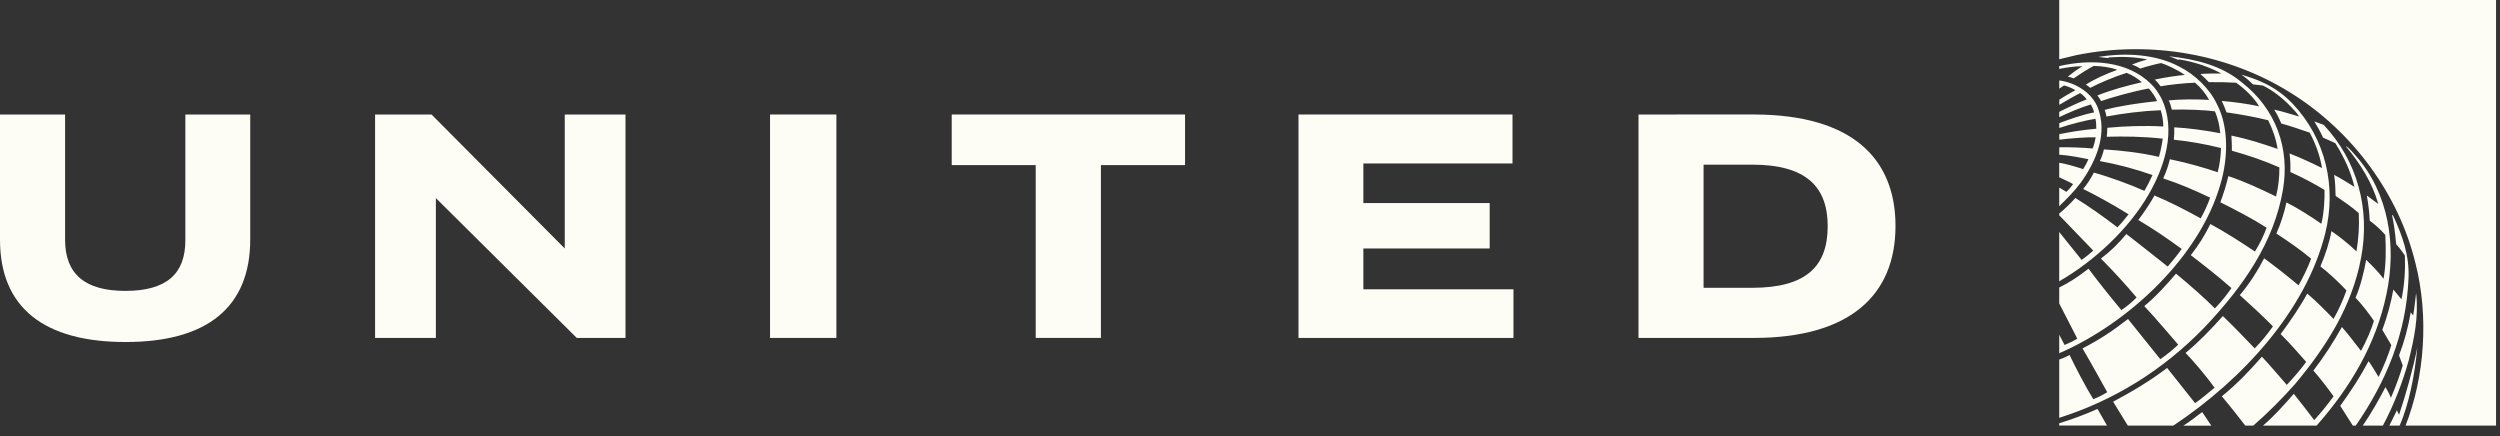 <svg width="172" height="30" viewBox="0 0 172 30" fill="none" xmlns="http://www.w3.org/2000/svg">
<rect x="0" y="0" width="172" height="30" fill="#333333" stroke="none"/>
<g clip-path="url(#clip0_983_10679)">
<path d="M171.728 0V29.282H165.503C166.821 25.917 167.115 21.755 166.183 18.107C165.061 13.474 161.95 9.068 157.539 6.349C153.37 3.761 148.076 2.745 142.872 3.789L141.675 4.077V0H171.728ZM149.948 4.591C148.349 3.73 146.248 3.604 144.365 3.919L145.029 3.993L145.123 3.947C145.996 3.885 146.916 3.915 147.73 4.089C147.463 4.161 147.004 4.307 146.683 4.436C146.865 4.503 147.098 4.617 147.256 4.717C147.602 4.594 148.328 4.406 148.681 4.338C148.998 4.428 149.809 4.794 150.313 5.153C149.715 5.215 148.902 5.33 148.246 5.478C148.401 5.61 148.532 5.766 148.65 5.937C149.285 5.824 150.215 5.72 151.019 5.69C151.425 6.032 151.759 6.446 151.985 6.874C151.1 6.816 149.926 6.831 149.206 6.907C149.28 7.033 149.382 7.353 149.425 7.546C150.32 7.509 151.777 7.573 152.389 7.66C152.589 8.129 152.705 8.636 152.751 9.166C151.73 8.97 150.528 8.805 149.588 8.76C149.599 9.055 149.586 9.336 149.559 9.612C150.676 9.726 151.759 9.923 152.807 10.186C152.793 10.705 152.715 11.352 152.575 11.852C151.744 11.562 150.414 11.178 149.289 10.956C149.177 11.405 149.027 11.848 148.829 12.273C149.93 12.632 151.017 13.099 152.057 13.602C151.886 14.083 151.638 14.622 151.408 15.022C150.365 14.451 149.292 13.892 148.23 13.45C147.909 14.023 147.5 14.634 147.116 15.135C148.152 15.749 149.129 16.414 150.101 17.128C149.81 17.544 149.391 18.043 149.139 18.34C148.207 17.585 146.295 16.102 146.295 16.102C145.733 16.762 145.252 17.255 144.543 17.79C145.328 18.573 146.354 19.692 146.996 20.467C146.665 20.804 146.341 21.072 145.951 21.335C145.172 20.403 144.236 19.224 143.69 18.485C142.925 19.07 142.457 19.387 141.675 19.781V20.877L142.918 23.299C142.636 23.476 142.406 23.583 142.044 23.735L141.675 23.028V24.302C146.466 22.227 151.343 17.653 152.761 12.686C153.28 10.969 153.37 8.76 152.521 7.159C152.023 6.106 151.017 5.125 149.948 4.591ZM149.233 3.869C149.442 3.935 149.641 4.026 149.841 4.111L149.953 4.092C150.977 4.257 151.954 4.589 152.832 5.056C152.356 5.06 151.863 5.053 151.388 5.091C151.586 5.264 151.796 5.466 151.968 5.653C152.612 5.64 153.235 5.654 153.849 5.693C154.458 6.129 155.077 6.713 155.423 7.315C154.711 7.155 153.733 7.019 152.86 6.945C152.973 7.198 153.088 7.459 153.184 7.73C154.155 7.869 155.115 8.042 156.051 8.272C156.36 8.895 156.594 9.551 156.695 10.245C155.663 9.887 154.606 9.546 153.521 9.331C153.548 9.672 153.551 10.023 153.553 10.369C154.672 10.684 155.763 11.05 156.822 11.517C156.826 12.218 156.75 12.885 156.589 13.519C155.525 13.002 154.439 12.49 153.31 12.117C153.167 12.734 152.979 13.334 152.76 13.917C153.843 14.46 154.918 15.011 155.943 15.664C155.75 16.201 155.468 16.783 155.141 17.305C154.134 16.634 153.125 15.981 152.075 15.413C151.717 16.137 151.264 16.88 150.728 17.556C151.664 18.275 152.623 19.024 153.525 19.819C153.228 20.255 152.83 20.758 152.383 21.219C151.724 20.542 150.624 19.579 149.709 18.826C149.062 19.588 148.297 20.429 147.527 21.059C148.114 21.662 149.86 23.712 149.86 23.712C149.511 24.051 149.076 24.401 148.629 24.714C148.629 24.714 146.847 22.485 146.408 21.948C145.354 22.762 144.511 23.333 143.277 23.972C143.766 24.784 144.979 26.984 144.979 26.984C144.667 27.171 144.342 27.345 144.017 27.462C143.444 26.535 142.754 25.192 142.387 24.425C142.032 24.616 141.675 24.738 141.675 24.738V28.746C145.391 27.569 148.815 25.489 151.713 22.478C154.354 19.687 156.443 16.675 157.063 13.075C157.558 10.206 156.583 7.502 154.246 5.675C152.829 4.491 151.072 4.079 149.233 3.869ZM147.996 5.78C146.37 4.177 143.875 4.043 141.675 4.548C141.675 4.547 141.675 4.742 141.675 4.742C142.134 4.647 142.73 4.556 143.276 4.557C142.92 4.767 142.577 5.022 142.267 5.27C142.399 5.298 142.539 5.342 142.667 5.395C143.164 5.049 143.644 4.75 144.044 4.537C144.564 4.541 145.235 4.635 145.672 4.806C144.949 5.059 144.072 5.451 143.508 5.822C143.612 5.876 143.722 5.965 143.803 6.047C144.498 5.686 145.495 5.268 146.314 5.013C146.702 5.164 147.12 5.433 147.356 5.659C146.31 5.901 145.307 6.168 144.299 6.568C144.396 6.68 144.502 6.849 144.553 6.954C145.282 6.701 146.711 6.295 147.832 6.087C148.038 6.301 148.284 6.641 148.409 6.96C147.17 7.086 145.758 7.296 144.804 7.561C144.863 7.717 144.901 7.87 144.926 8.016C146.101 7.796 147.393 7.632 148.657 7.583C148.77 7.937 148.833 8.316 148.835 8.704C147.575 8.627 146.133 8.68 144.985 8.792C144.985 8.938 144.964 9.229 144.945 9.409C146.108 9.375 147.408 9.387 148.797 9.539C148.747 9.907 148.657 10.382 148.536 10.791C147.238 10.502 146.055 10.362 144.747 10.278C144.7 10.524 144.591 10.826 144.47 11.083C145.692 11.3 146.913 11.63 148.092 12.043C147.929 12.415 147.741 12.777 147.534 13.132C146.651 12.727 145.085 12.156 144.058 11.876C143.889 12.21 143.605 12.665 143.322 13.003C144.06 13.353 145.475 14.132 146.446 14.744C146.214 15.047 145.952 15.361 145.679 15.639C144.739 14.925 143.807 14.254 142.786 13.621C142.46 13.986 142.055 14.38 141.674 14.692V14.808L144.019 17.242C143.759 17.473 143.494 17.686 143.216 17.883L141.674 15.961V19.352C144.055 17.99 146.465 15.754 147.821 13.385C148.926 11.488 149.763 8.921 148.692 6.74C148.503 6.403 148.302 6.075 147.996 5.78ZM155.002 5.804L155.694 5.887C156.385 6.236 157.021 6.73 157.593 7.32C157.804 7.544 158.031 7.771 158.177 8.016C157.606 7.858 157.053 7.667 156.463 7.542C156.662 7.848 156.805 8.146 156.951 8.496C157.61 8.68 158.264 8.902 158.904 9.124C159.314 9.883 159.613 10.698 159.756 11.56C159.018 11.2 158.278 10.849 157.518 10.558C157.577 10.981 157.593 11.415 157.577 11.835C158.412 12.206 159.347 12.706 159.926 13.068C159.947 13.664 159.886 14.723 159.707 15.397C159.041 14.924 158.081 14.317 157.303 13.926C157.197 14.511 156.91 15.422 156.614 16.065C157.425 16.602 158.238 17.152 159.007 17.798C158.771 18.431 158.469 19.04 158.143 19.632C157.372 18.986 156.588 18.369 155.773 17.772C155.31 18.664 154.798 19.468 154.1 20.304C154.884 21.009 155.631 21.698 156.379 22.453C156.013 22.971 155.602 23.485 155.123 23.968C154.41 23.223 153.677 22.458 152.932 21.744C152.156 22.616 151.28 23.531 150.366 24.281C150.787 24.709 151.698 25.745 152.36 26.675C151.905 27.055 151.48 27.413 151.025 27.738L149.099 25.315C147.91 26.219 146.647 26.965 145.383 27.637L146.394 29.281H149.527C154.314 26.094 158.639 21.361 159.971 16.078C160.776 12.848 160.012 9.537 157.728 7.131C156.508 5.849 155.155 5.421 154.2 5.133C154.444 5.291 154.725 5.53 155.002 5.804ZM141.676 5.535V6.099L142 5.88C142.27 5.941 142.577 6.074 142.784 6.204C142.41 6.418 142.025 6.629 141.68 6.86V7.214C142.141 6.939 142.684 6.618 143.114 6.406C143.287 6.514 143.443 6.674 143.564 6.835C142.944 7.076 142.078 7.487 141.675 7.695V8.06C142.363 7.733 143.125 7.405 143.85 7.185C143.943 7.346 144.037 7.548 144.071 7.734C143.301 7.88 142.409 8.196 141.679 8.472V8.805C142.451 8.543 143.488 8.278 144.167 8.172C144.218 8.385 144.224 8.66 144.225 8.855C143.202 8.951 142.513 9.067 141.681 9.23V9.611C142.422 9.514 143.652 9.427 144.184 9.446C144.133 9.707 144.075 9.977 143.972 10.214C143.36 10.16 142.369 10.116 141.679 10.134C141.674 10.134 141.674 10.642 141.674 10.644C142.349 10.68 143.089 10.841 143.682 10.951C143.602 11.153 143.451 11.433 143.322 11.636C142.86 11.484 142.178 11.275 141.674 11.196V12.198C141.999 12.34 142.47 12.568 142.629 12.669C142.522 12.823 142.308 13.075 142.165 13.201C141.949 13.061 141.674 12.905 141.674 12.905V14.185C142.216 13.666 142.749 13.122 143.172 12.548C144.221 11.074 145.047 9.163 144.294 7.32C143.839 6.309 142.733 5.675 141.676 5.535ZM159.228 8.356C159.447 8.718 159.655 9.089 159.828 9.469L160.664 9.844C161.256 10.786 161.729 11.777 161.987 12.856C161.527 12.573 161.058 12.278 160.588 12.03C160.662 12.519 160.679 12.961 160.691 13.476C161.219 13.836 161.771 14.216 162.283 14.659C162.331 15.564 162.264 16.457 162.124 17.294C161.563 16.762 160.979 16.293 160.404 15.902C160.264 16.676 159.977 17.552 159.643 18.328C160.23 18.785 160.873 19.379 161.436 19.98C161.191 20.674 160.898 21.318 160.547 21.944C159.978 21.347 159.358 20.727 158.738 20.197C158.358 20.919 157.585 22.086 156.908 22.984C157.527 23.602 158.1 24.25 158.667 24.899C158.265 25.448 157.805 25.972 157.332 26.48C156.757 25.835 156.219 25.172 155.619 24.542C154.71 25.574 153.95 26.376 152.864 27.265C153.506 28.023 154.477 29.283 154.477 29.283H155.025C156.04 28.404 157.019 27.414 157.908 26.413C160.099 23.799 161.832 21.008 162.437 17.764C163.092 14.362 162.178 11.051 159.869 8.59L159.228 8.356ZM161.419 10.059L161.409 10.084C162.41 11.284 163.207 12.572 163.618 14.005L163.61 14.021L162.838 13.45C162.937 14.033 163.015 14.573 163.036 15.18C163.4 15.448 163.799 15.799 164.109 16.166C164.162 17.154 164.162 18.208 163.988 19.179C163.642 18.729 163.333 18.402 162.791 17.876C162.672 18.594 162.395 19.727 162.062 20.482C162.537 20.983 163.021 21.617 163.327 22.079C163.148 22.675 162.804 23.474 162.437 24.142C162.001 23.594 161.692 23.15 161.123 22.497C160.558 23.513 159.895 24.546 159.162 25.494C159.659 26.066 160.117 26.662 160.55 27.265C160.141 27.826 159.698 28.38 159.219 28.904C158.766 28.296 158.284 27.694 157.813 27.094C157.156 27.841 156.494 28.599 155.695 29.282H159.382C161.757 26.596 163.48 23.623 164.183 20.262C164.909 16.875 164.335 13.291 162.097 10.738C161.887 10.511 161.67 10.226 161.419 10.059ZM164.567 14.768C164.711 15.415 164.772 15.95 164.856 16.801C165.129 17.09 165.457 17.583 165.457 17.583C165.491 18.573 165.434 19.57 165.222 20.594L164.662 19.921C164.494 20.862 164.255 21.737 163.904 22.696L164.523 23.745C164.34 24.374 163.988 25.243 163.644 25.935C163.411 25.569 163.196 25.165 162.957 24.845C162.399 25.901 161.731 26.93 161.008 27.921L161.874 29.282H162.075C164.163 26.262 165.562 22.93 165.706 19.142C165.777 17.556 165.267 16.174 164.653 14.851L164.567 14.768ZM166.224 20.2C166.153 20.709 166.117 21.224 166.023 21.707L165.858 21.488C165.68 22.526 165.422 23.49 165.053 24.451L165.31 25.146C165.101 25.844 164.834 26.591 164.491 27.374C164.412 27.135 164.258 26.852 164.12 26.632C163.658 27.53 163.109 28.486 162.559 29.282H163.942C164.697 27.865 165.283 26.357 165.719 24.803C166.083 23.347 166.414 21.794 166.23 20.2L166.224 20.2ZM166.309 23.911C166.019 25.396 165.494 27.227 165.056 28.534C165.003 28.432 164.951 28.333 164.909 28.225C164.702 28.631 164.388 29.282 164.388 29.282H165.097C165.708 27.878 166.138 25.85 166.309 23.911ZM144.309 28.136C143.444 28.52 142.582 28.84 141.675 29.122V29.279H144.964L144.309 28.136ZM151.512 28.351C151.169 28.589 150.735 28.966 150.213 29.287H152.14C152.141 29.287 151.724 28.676 151.512 28.351Z" fill="#FDFDF6"/>
<path d="M117.205 11.328H120.566C124.25 11.333 125.746 12.838 125.746 15.567C125.746 18.369 124.209 19.795 120.566 19.801H117.205V11.328ZM112.729 7.878V23.25H120.666C127.202 23.245 130.41 20.364 130.41 15.547C130.41 10.988 127.521 7.885 120.666 7.877L112.729 7.878Z" fill="#FDFDF6"/>
<path d="M104.06 7.878V11.246H93.799V13.971H102.49V17.095H93.799V19.904H104.126V23.25H89.336V7.878H104.06Z" fill="#FDFDF6"/>
<path d="M81.531 7.878V11.359H75.743V23.248H71.257V11.359H65.478V7.878H81.531Z" fill="#FDFDF6"/>
<path d="M52.979 7.878H57.543V23.249H52.979V11.402V7.878Z" fill="#FDFDF6"/>
<path d="M29.988 13.628L39.682 23.25H43.034V7.878H38.855V17.095L29.689 7.878H25.806V23.25H29.988V13.628Z" fill="#FDFDF6"/>
<path d="M17.216 16.469C17.217 21.171 14.214 23.531 8.64 23.531C3.051 23.531 0 21.182 0 16.496V7.878H4.478V16.507C4.482 18.852 5.842 20.023 8.655 20.014C11.436 20.004 12.751 18.861 12.753 16.534V7.878H17.216V16.469Z" fill="#FDFDF6"/>
</g>
<defs>
<clipPath id="clip0_983_10679">
<rect width="171.728" height="29.287" fill="white"/>
</clipPath>
</defs>
</svg>
